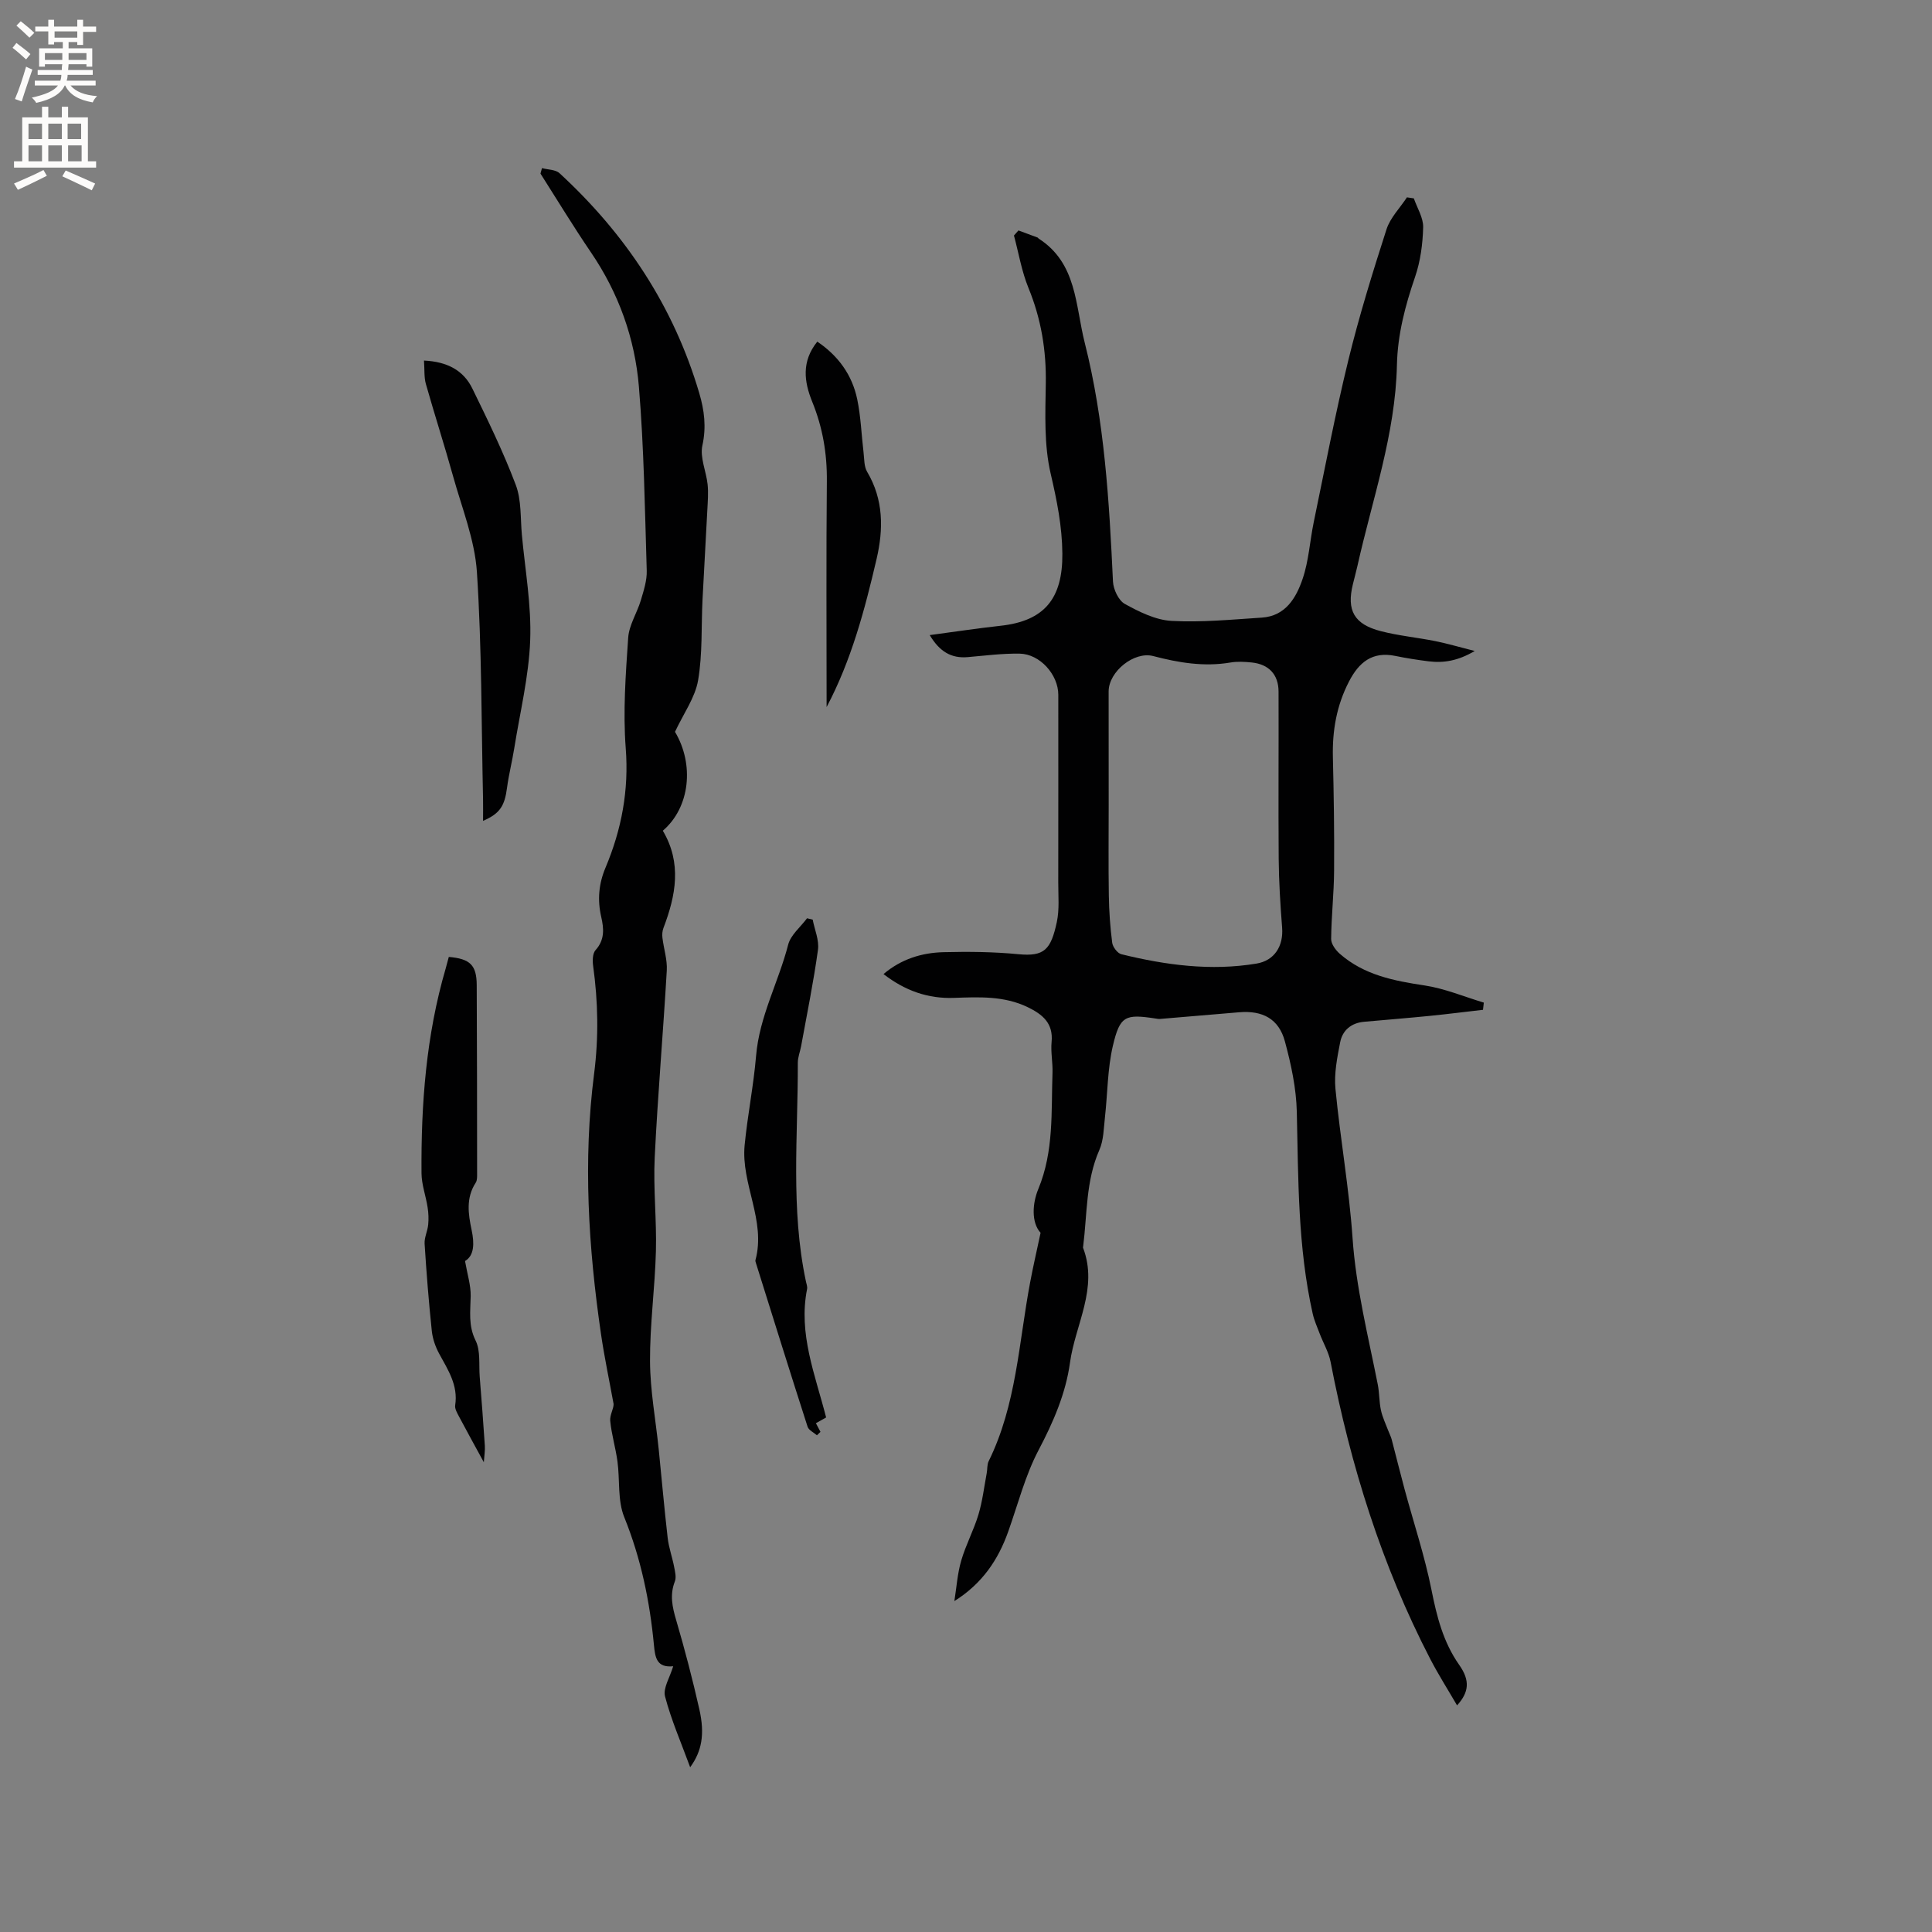 <svg enable-background="new 0 0 400 400" viewBox="0 0 400 400" xmlns="http://www.w3.org/2000/svg"><rect x="0" y="0" width="400" height="400" fill="#808080" stroke="none"/><g fill="#010102"><path d="m215.44 255.24c-1.98-2.18-1.67-6.17-.48-9.04 3.27-7.88 2.66-16.01 2.95-24.11.07-2.11-.39-4.26-.19-6.35.38-3.9-1.87-5.72-4.93-7.21-4.89-2.37-10.08-2.11-15.27-1.93-5.4.2-10.16-1.49-14.6-4.93 3.69-3.12 7.91-4.41 12.4-4.53 5.18-.13 10.39-.08 15.55.42 5.36.51 6.7-.95 7.93-6.64.57-2.65.29-5.49.3-8.25.02-12.94.01-25.88.01-38.82 0-4.17-3.8-8.45-8-8.52-3.58-.06-7.17.41-10.75.72-3.45.3-5.85-1.18-7.87-4.56 5.14-.68 9.89-1.41 14.66-1.93 9.08-.99 12.88-5.62 12.8-14.95-.05-5.67-1.13-10.99-2.41-16.5-1.4-5.98-1.12-12.42-1.02-18.66.12-6.91-.96-13.43-3.59-19.84-1.41-3.45-2.03-7.23-3-10.85.31-.35.62-.7.93-1.05 1.32.49 2.65.98 3.96 1.47.09.03.14.16.23.22 7.93 5.09 7.57 13.8 9.53 21.55 4.11 16.24 5.07 32.82 5.85 49.45.08 1.63 1.15 3.92 2.46 4.64 2.99 1.65 6.37 3.33 9.68 3.51 6.2.34 12.46-.28 18.68-.68 4.91-.32 7.11-4.1 8.44-8.01 1.28-3.75 1.5-7.86 2.31-11.78 2.32-11.18 4.45-22.42 7.16-33.51 2.23-9.13 5.02-18.14 7.9-27.09.78-2.41 2.79-4.42 4.23-6.62.48.07.95.14 1.43.21.69 2 1.98 4.01 1.93 5.99-.09 3.44-.56 7.02-1.67 10.26-2.04 5.95-3.62 11.91-3.76 18.23-.31 14.36-5.11 27.85-8.19 41.67-.28 1.24-.62 2.46-.92 3.7-1.35 5.46.23 8.34 5.83 9.77 3.68.94 7.5 1.3 11.24 2.05 2.48.5 4.91 1.22 8.15 2.04-3.45 2.03-6.41 2.53-9.55 2.14-2.31-.29-4.62-.65-6.9-1.12-4.75-.97-7.52 1.3-9.59 5.31-2.56 4.95-3.46 10.14-3.33 15.65.19 7.84.31 15.68.25 23.52-.03 4.71-.57 9.42-.61 14.13-.01 1.03.94 2.32 1.8 3.07 5.01 4.39 11.18 5.59 17.57 6.55 4.16.63 8.17 2.33 12.24 3.55-.06.5-.12.99-.17 1.49-3.68.42-7.36.89-11.05 1.26-4.52.45-9.06.81-13.59 1.22-2.64.24-4.45 1.76-4.93 4.23-.62 3.17-1.28 6.49-.98 9.65.99 10.31 2.83 20.55 3.54 30.87.71 10.33 3.23 20.26 5.22 30.33.35 1.76.28 3.59.66 5.34.32 1.47 1 2.87 1.54 4.3.22.58.52 1.14.68 1.74.9 3.42 1.74 6.86 2.66 10.27 1.87 6.94 4.16 13.79 5.57 20.82 1.11 5.58 2.43 10.87 5.76 15.61 2.28 3.24 2.02 5.65-.45 8.37-1.91-3.28-3.88-6.38-5.56-9.62-10.06-19.43-16.5-40.08-20.63-61.51-.39-2.01-1.51-3.88-2.25-5.83-.52-1.37-1.13-2.72-1.45-4.14-3.09-13.76-2.97-27.76-3.29-41.76-.11-4.9-1.18-9.87-2.47-14.63-1.26-4.66-4.63-6.42-9.48-6.01-5.46.47-10.91.92-16.37 1.38-.31.03-.63-.04-.95-.09-6.24-.95-7.35-.58-8.81 5.65-1.12 4.79-1.09 9.84-1.64 14.77-.26 2.29-.26 4.76-1.16 6.8-2.82 6.41-2.51 13.26-3.35 19.95-.01.11-.06.23-.02.31 3.19 8.37-1.63 15.89-2.71 23.77-.87 6.34-3.44 12.3-6.5 18.1-2.78 5.28-4.28 11.24-6.3 16.91-2.07 5.81-5.36 10.73-11.14 14.36.45-2.8.63-5.67 1.42-8.38.94-3.24 2.58-6.27 3.56-9.51.84-2.79 1.18-5.73 1.72-8.6.16-.82.05-1.76.4-2.47 5.75-11.66 6.23-24.53 8.58-36.98.59-3.18 1.34-6.39 2.17-10.31zm14.1-88.59c0 6.25-.07 12.5.03 18.75.05 3.27.28 6.55.7 9.79.12.88 1.09 2.17 1.89 2.37 9.2 2.26 18.53 3.51 27.98 1.94 3.76-.62 5.6-3.67 5.31-7.43-.37-4.75-.67-9.51-.71-14.27-.09-11.54.01-23.08-.03-34.62-.01-3.52-2.01-5.65-5.54-6.02-1.47-.15-3-.24-4.44.01-5.46.92-10.71.04-15.97-1.34-3.95-1.03-9.21 3.2-9.23 7.31-.01 7.83.01 15.67.01 23.51z"/><path d="m112.21 34.81c1.23.33 2.8.28 3.63 1.05 13.68 12.59 23.64 27.58 28.93 45.52 1.06 3.58 1.49 7.03.65 10.86-.54 2.48.79 5.33 1.08 8.03.18 1.72.04 3.49-.05 5.23-.31 6.22-.69 12.43-1 18.65-.28 5.58.02 11.26-.92 16.72-.62 3.57-3 6.84-4.78 10.65 4.03 6.74 3.12 15.65-2.52 20.47 3.97 6.7 2.7 13.4.13 20.14-.24.62-.29 1.37-.21 2.03.27 2.27 1.03 4.54.9 6.78-.75 12.9-1.87 25.79-2.5 38.7-.31 6.44.42 12.93.25 19.39-.2 7.61-1.26 15.2-1.22 22.8.03 6.08 1.18 12.15 1.8 18.23.62 6.1 1.15 12.22 1.85 18.31.23 2.03.95 4 1.34 6.02.19 1 .49 2.17.15 3.03-1.08 2.77-.53 5.3.28 8.03 1.79 6.09 3.39 12.24 4.79 18.43 1.17 5.18.51 8.71-1.9 12.01-1.86-5.08-3.92-9.77-5.2-14.66-.45-1.73 1.01-3.96 1.69-6.25-3.41.34-3.74-1.76-3.99-4.4-.86-9.09-2.69-17.92-6.15-26.48-1.4-3.46-.88-7.67-1.4-11.52-.38-2.82-1.23-5.59-1.5-8.41-.11-1.2.72-2.5.7-3.48-.88-4.83-1.9-9.64-2.61-14.49-2.61-17.89-3.73-35.91-1.43-53.86.97-7.6.83-14.92-.2-22.38-.15-1.07-.12-2.56.5-3.25 1.93-2.13 1.73-4.46 1.18-6.86-.81-3.53-.53-6.86.89-10.22 3.32-7.9 4.86-16.01 4.18-24.74-.58-7.57-.01-15.26.51-22.86.18-2.63 1.84-5.13 2.62-7.75.59-1.99 1.28-4.1 1.22-6.13-.39-12.7-.57-25.42-1.62-38.07-.83-10.01-4.19-19.4-9.93-27.83-3.63-5.33-6.98-10.86-10.45-16.31.1-.38.2-.75.31-1.13z"/><path d="m87.78 74.65c4.74.22 8.16 1.98 10.02 5.8 3.2 6.55 6.41 13.12 8.98 19.93 1.2 3.16.95 6.88 1.27 10.36.67 7.28 1.99 14.58 1.72 21.83-.28 7.5-2.12 14.95-3.31 22.41-.43 2.7-1.12 5.37-1.48 8.08-.49 3.77-1.44 5.37-4.97 6.89 0-1.65.03-3.07 0-4.49-.35-15.67-.25-31.38-1.27-47.01-.44-6.7-3.11-13.28-4.94-19.87-1.78-6.4-3.83-12.73-5.64-19.13-.38-1.38-.24-2.91-.38-4.8z"/><path d="m96.28 261.08c.48 2.77 1.21 5.02 1.17 7.25-.05 3.14-.53 6.09 1.02 9.22 1.05 2.12.65 4.97.85 7.5.38 4.75.75 9.51 1.06 14.26.07 1.03-.12 2.07-.21 3.43-1.9-3.49-3.54-6.45-5.13-9.45-.38-.73-.91-1.61-.8-2.34.64-4.12-1.47-7.3-3.29-10.64-.79-1.44-1.38-3.13-1.55-4.76-.63-6-1.11-12.02-1.49-18.04-.08-1.29.61-2.61.74-3.94.12-1.19.07-2.43-.12-3.61-.36-2.36-1.24-4.69-1.26-7.03-.11-14.33.95-28.55 5-42.4.23-.8.43-1.62.65-2.41 4.4.38 5.76 1.68 5.78 5.83.07 13.02.07 26.03.08 39.05 0 .62.03 1.37-.28 1.85-2.06 3.15-1.56 6.49-.85 9.84.59 2.78.53 5.28-1.37 6.39z"/><path d="m168.26 190.4c.4 2.09 1.37 4.26 1.09 6.26-.92 6.68-2.28 13.31-3.49 19.95-.21 1.14-.68 2.27-.68 3.41.04 15.11-1.51 30.29 1.68 45.29.11.52.33 1.08.24 1.56-1.85 9.26 1.67 17.73 3.94 26.6-.72.4-1.41.8-2.12 1.19.31.59.63 1.19.95 1.79-.24.24-.49.47-.73.71-.67-.59-1.71-1.05-1.94-1.78-3.63-11.27-7.15-22.57-10.69-33.87-.06-.2-.15-.44-.1-.62 2.22-8.22-3.02-15.75-2.24-23.8.6-6.18 1.85-12.31 2.37-18.5.68-8.14 4.65-15.27 6.64-23 .52-2.03 2.57-3.66 3.91-5.47.4.1.79.19 1.17.28z"/><path d="m171.14 146.39c0-15.59-.1-31.17.05-46.76.06-5.73-.87-11.15-3.02-16.43-1.71-4.2-2.25-8.37 1.04-12.47 4.37 2.95 7.22 6.91 8.27 11.94.75 3.6.87 7.34 1.31 11.01.16 1.35.09 2.89.73 3.98 3.43 5.77 3.41 11.89 1.96 18.1-2.45 10.5-5.2 20.91-10.34 30.63z"/></g><path d="m2.6 9.9.8-1c.9.7 1.9 1.4 2.9 2.3l-.9 1.1c-1.1-1-2-1.8-2.8-2.4zm.5 10.6c.9-2.1 1.6-4.3 2.3-6.7.4.2.8.4 1.3.6-.7 2.1-1.5 4.3-2.2 6.6zm.3-15.2.9-.9c1 .8 2 1.6 2.8 2.4l-1 1c-.9-.9-1.8-1.7-2.7-2.5zm12.6-1.2h1.2v1.4h2.7v1.1h-2.7v2.7h-1.2v-.6h-1.8v1.3h4.9v3.8h-1.2v-.5h-3.7c0 .4-.1.9-.1 1.2h5.1v1h-5.2c0 .5-.1.9-.2 1.2h6v1h-5.2c1.1 1.3 2.9 2 5.5 2.2-.4.4-.7.8-.9 1.3-2.9-.5-4.8-1.6-5.7-3.5h-.1c-.8 1.7-2.7 2.9-5.9 3.6-.2-.4-.6-.8-.9-1.1 2.8-.6 4.6-1.4 5.4-2.5h-4.8v-1h5.3c.1-.3.2-.7.2-1.2h-4.9v-1h5c0-.4 0-.8.1-1.2h-3.6v.5h-1.2v-3.8h4.9v-1.3h-1.8v.5h-1.2v-2.7h-2.7v-1h2.7v-1.4h1.2v1.4h4.8zm-6.7 8.3h3.6c0-.4 0-.9 0-1.4h-3.6zm1.9-4.6h4.8v-1.3h-4.7v1.3zm6.7 3.2h-3.7v1.4h3.7z" fill="#fcfbfa"/><path d="m8.7 22.1h1.3v2.2h2.8v-2.2h1.3v2.2h4.1v9.1h1.7v1.3h-17v-1.3h1.7v-9.1h4.1zm.3 13.1.7 1.2c-1.8.9-3.8 1.9-6 2.9-.2-.4-.5-.8-.8-1.3 2.3-1 4.4-1.9 6.1-2.8zm-3.1-6.4h2.8v-3.2h-2.8zm0 4.6h2.8v-3.3h-2.8zm4.1-4.6h2.8v-3.2h-2.8zm0 4.6h2.8v-3.3h-2.8zm3.6 1.9c2.1.9 4.1 1.8 6.1 2.7l-.7 1.4c-2.2-1.1-4.2-2-6.1-2.9zm3.2-9.7h-2.8v3.2h2.8zm-2.7 7.8h2.8v-3.3h-2.8z" fill="#fcfbfa"/></svg>